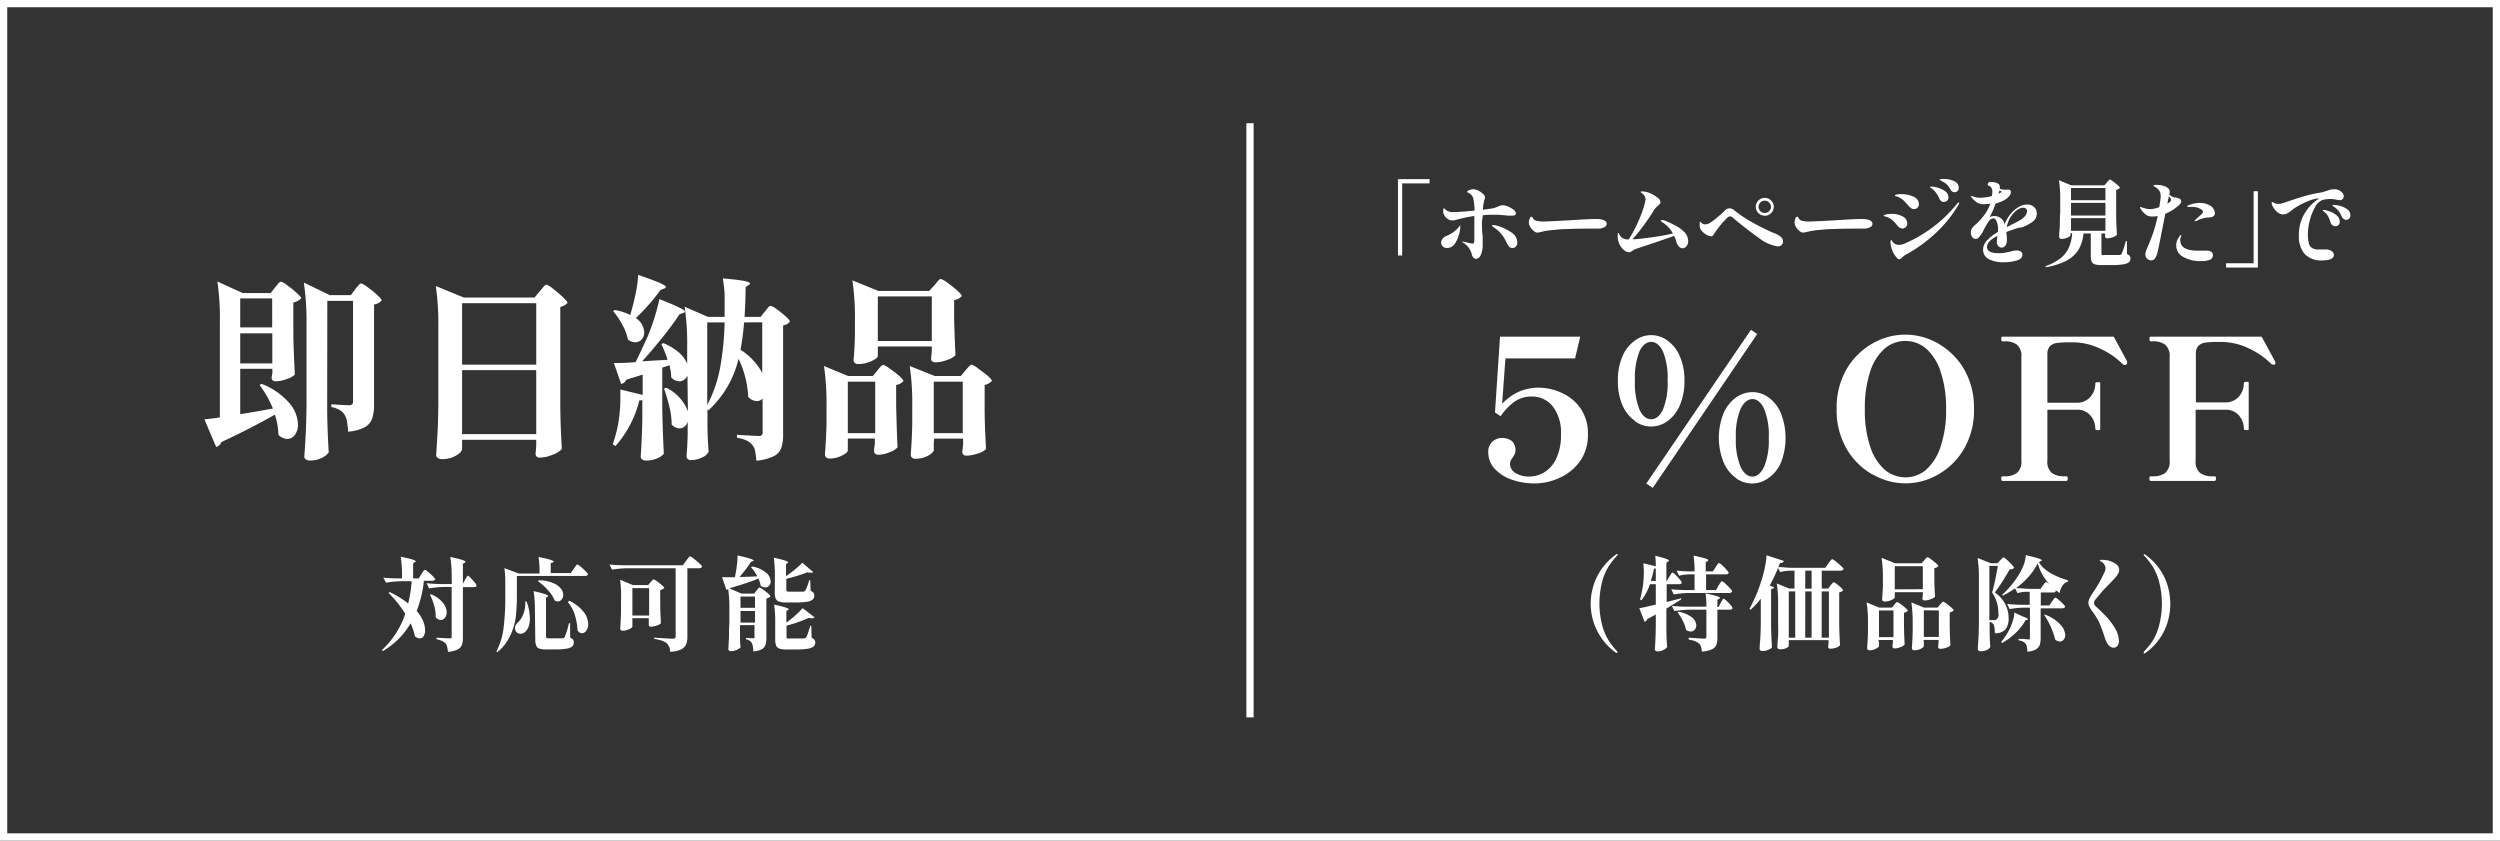 <svg xmlns="http://www.w3.org/2000/svg" width="345" height="116" viewBox="0 0 345 116"><rect x="0" y="0" width="345" height="116" fill="#333333" stroke="none"/><defs><style>.cls-1{fill:#fff;}.cls-2{fill:none;stroke:#fff;stroke-miterlimit:10;}</style></defs><g id="レイヤー_2" data-name="レイヤー 2"><g id="obj"><path class="cls-1" d="M344,1V115H1V1H344m1-1H0V116H345V0Z"/><line class="cls-2" x1="172.5" y1="17" x2="172.5" y2="99"/><path class="cls-1" d="M30.56,61a1.14,1.14,0,0,1-.73.68l-1.62-3.81c.77-.07,1.49-.16,2.13-.27V44.38A34.52,34.52,0,0,0,30,38.85l3.49,1.59h3.86l.62-.78c.07-.09.16-.21.28-.35a2.69,2.69,0,0,1,.3-.33.35.35,0,0,1,.23-.11,2.78,2.78,0,0,1,.86.5,14.06,14.06,0,0,1,1.31,1.06c.41.37.61.61.61.74a2,2,0,0,1-1.08.57v3.61c0,2.24.11,4.35.21,6.35a2.61,2.61,0,0,1-1.08.59,4.36,4.36,0,0,1-1.54.33c-.39,0-.59-.18-.59-.54l.11-.6v-.59H33.15v6.26c1.3-.19,2.8-.46,4.51-.78a15,15,0,0,0-1.84-3.24l.27-.16a9.63,9.63,0,0,1,3.81,2.62,4.76,4.76,0,0,1,1.22,2.94A2.33,2.33,0,0,1,40.7,60a1.26,1.26,0,0,1-1,.57A1.78,1.78,0,0,1,38.42,60a9.48,9.48,0,0,0-.49-2.78C35.91,58.37,33.46,59.65,30.56,61Zm7-15.82v-4H33.15v4ZM33.15,46v4.15h4.43V46Zm12,10.09c0,2.24.1,4.35.21,6.35a2.39,2.39,0,0,1-.92.73,3.46,3.46,0,0,1-1.67.38.94.94,0,0,1-.59-.17A.44.44,0,0,1,42,63c.07-1.07.14-2.1.19-3.1s.09-2.3.11-3.92V44.54A35.82,35.82,0,0,0,41.93,39l3.59,1.73h2.89l.62-.81c0-.07.14-.19.27-.34a4.36,4.36,0,0,1,.31-.35.35.35,0,0,1,.23-.12,2.68,2.68,0,0,1,.87.51,13.16,13.16,0,0,1,1.34,1.08c.41.38.62.63.62.76a1.66,1.66,0,0,1-1.05.56V55.75a6.19,6.19,0,0,1-.26,2,2.27,2.27,0,0,1-1,1.2,6,6,0,0,1-2.32.62,13,13,0,0,0-.16-1.45,2.44,2.44,0,0,0-.32-.87,2,2,0,0,0-.67-.66,3.66,3.66,0,0,0-1.17-.42v-.38c1.35.09,2.17.13,2.46.13a.57.57,0,0,0,.41-.12.5.5,0,0,0,.13-.39V41.52H45.17Z"/><path class="cls-1" d="M63.77,61.18c0,.18,0,.34,0,.5a1.46,1.46,0,0,0,0,.31,1.17,1.17,0,0,1-.45.62,3.41,3.41,0,0,1-1,.54,4,4,0,0,1-1.29.21,1,1,0,0,1-.61-.16.47.47,0,0,1-.23-.38c.07-1.06.13-2.09.19-3.09s.09-2.31.11-3.93V45a35.82,35.82,0,0,0-.35-5.53L64,41.06h9.77l.73-.89c.09-.09.2-.22.34-.39a2.82,2.82,0,0,1,.34-.38.39.39,0,0,1,.24-.12,2.8,2.8,0,0,1,.9.57A16.18,16.18,0,0,1,77.67,41c.44.41.65.67.65.8a2.08,2.08,0,0,1-1,.56V55.61c0,2.24.1,4.35.21,6.35a2.92,2.92,0,0,1-1.2.76,4.65,4.65,0,0,1-1.79.43q-.63,0-.63-.54L74,61.53v-.84H63.77ZM74,50.32V41.84H63.77v8.48Zm-10.23.76v8.83H74V51.08Z"/><path class="cls-1" d="M94.87,51.81a1.3,1.3,0,0,1-.46.59,1.06,1.06,0,0,1-.67.22,1.58,1.58,0,0,1-1.11-.54,7.94,7.94,0,0,0-.24-1.68l-1,.33v5.53q.06,3.35.22,6.35a2.26,2.26,0,0,1-.89.63,3.73,3.73,0,0,1-1.59.31.75.75,0,0,1-.53-.16.49.49,0,0,1-.18-.38c.11-1.67.18-3.35.22-5v-2.8a2.08,2.08,0,0,1-.41.05,14.91,14.91,0,0,1-3.29,6.29l-.38-.24c.22-.65.4-1.26.54-1.84a17.07,17.07,0,0,0,.38-2.19,20.69,20.69,0,0,0,.13-2.29c0-.36,0-.77,0-1.24l3.08.75v-2.8l-2.27.7a1,1,0,0,1-.7.59l-1-2.89c.61,0,1.62,0,3-.13.46-.94,1-2.1,1.64-3.49A31.18,31.18,0,0,0,91,41.28c2.36.92,3.54,1.49,3.54,1.73,0,.05-.08.11-.25.18l-.51.17q-.94,1.43-2.34,3.18t-2.82,3.32l3.51-.21a17.58,17.58,0,0,0-.86-2.16l.27-.14a7.75,7.75,0,0,1,2.21,1.35,4,4,0,0,1,1.08,1.51V47.87a34.65,34.65,0,0,0-.35-5.54l3.22,1.4H100c0-.84,0-1.75,0-2.74s-.14-1.84-.25-2.57c1.41.12,2.38.24,2.93.35s.83.22.83.35-.07.12-.19.21l-.43.3c0,1.84-.09,3.2-.14,4.1h2.21l.6-.75a2.39,2.39,0,0,0,.27-.33,3,3,0,0,1,.27-.32.36.36,0,0,1,.24-.13,2.41,2.41,0,0,1,.84.47,11.41,11.41,0,0,1,1.25,1c.39.35.58.59.58.71a1.41,1.41,0,0,1-.94.52V60a5.49,5.49,0,0,1-.26,1.84,2.1,2.1,0,0,1-1.06,1.13,6.7,6.7,0,0,1-2.38.6,11,11,0,0,0-.16-1.33,1.7,1.7,0,0,0-.38-.81,2,2,0,0,0-.76-.62,5,5,0,0,0-1.37-.4V60c1.67.11,2.67.16,3,.16a.45.45,0,0,0,.54-.54V55a1.05,1.05,0,0,1-.81.35,1.71,1.71,0,0,1-1.18-.59,13.43,13.43,0,0,0-1.33-5.24,14,14,0,0,1-4.15,7.1l-.14-.13v2c0,1.61.09,2.88.16,3.84a1.63,1.63,0,0,1-.86.78,3.45,3.45,0,0,1-1.59.38.61.61,0,0,1-.45-.16.55.55,0,0,1-.15-.38c.07-.81.13-1.81.16-3V58.18a1.45,1.45,0,0,1-.44.69,1.07,1.07,0,0,1-.69.25,1.49,1.49,0,0,1-1.08-.54,10.64,10.64,0,0,0-.31-2.43,25.44,25.44,0,0,0-.74-2.51l.29-.13a5.83,5.83,0,0,1,3,3.27ZM87,43.38c.27-.91.51-1.87.72-2.87a14.79,14.79,0,0,0,.34-2.58c1.42.49,2.41.86,3,1.12s.83.45.83.58-.08.12-.24.19l-.49.19a28.35,28.35,0,0,1-3.42,3.89,2.43,2.43,0,0,1,1.16,1.94,1.44,1.44,0,0,1-.35,1,1.17,1.17,0,0,1-.9.39,1.6,1.6,0,0,1-1-.38,6.57,6.57,0,0,0-.75-2,11.16,11.16,0,0,0-1.28-1.91l.24-.16a7.79,7.79,0,0,1,2.14.7ZM97.6,55.88a18,18,0,0,0,1.77-5.11,40.48,40.48,0,0,0,.63-6.28H97.6Zm5.08-11.39a33.25,33.25,0,0,1-.49,3.78,8.47,8.47,0,0,1,3,3.21v-7Z"/><path class="cls-1" d="M117,61.15c0,.22,0,.41,0,.59a3,3,0,0,0,0,.41c0,.23-.32.48-.86.74a3.77,3.77,0,0,1-1.65.39.64.64,0,0,1-.47-.16.49.49,0,0,1-.18-.38c.11-1.4.18-2.82.22-4.26V56.05a35.87,35.87,0,0,0-.35-5.54l3.34,1.38h3.41l.62-.76.28-.35a3.37,3.37,0,0,1,.3-.32.35.35,0,0,1,.23-.11,2.78,2.78,0,0,1,.86.5,13.92,13.92,0,0,1,1.31,1c.41.36.61.6.61.73a1.56,1.56,0,0,1-1,.54v2.91c.06,2.45.12,4.35.19,5.7a2.37,2.37,0,0,1-1.07.66,4.17,4.17,0,0,1-1.55.37c-.41,0-.62-.18-.62-.54,0,0,0-.35.11-.95v-.75H117Zm0-8.48v7.1h3.78v-7.1ZM129,39.31c.07-.09.17-.22.3-.37a2.79,2.79,0,0,1,.31-.34.34.34,0,0,1,.23-.1,3,3,0,0,1,.89.51,14.66,14.66,0,0,1,1.36,1.08c.42.38.63.63.63.76a1.62,1.62,0,0,1-1.05.56V44c.06,2.16.12,3.83.19,5a2.48,2.48,0,0,1-1.09.65,4.76,4.76,0,0,1-1.66.35c-.42,0-.62-.18-.62-.54l.1-.92v-.73h-7.45v.49c0,.18,0,.34,0,.5a1.46,1.46,0,0,0,0,.31c0,.23-.34.48-.92.74a4.2,4.2,0,0,1-1.75.39.66.66,0,0,1-.51-.16.52.52,0,0,1-.17-.38c.09-.88.16-2,.19-3.48v-2a34.6,34.6,0,0,0-.35-5.53l3.59,1.46h7Zm-.41,7.75V40.9h-7.45v6.16Zm.27,14.09c0,.23,0,.44,0,.62s0,.31,0,.41-.32.48-.85.74a3.71,3.71,0,0,1-1.66.39.72.72,0,0,1-.5-.16.53.53,0,0,1-.17-.38q.17-2.16.21-4.29V56.05a34.65,34.65,0,0,0-.35-5.54L129,51.89h3.59l.65-.78c.09-.09.22-.25.4-.46s.33-.33.43-.33a2.77,2.77,0,0,1,.87.5q.71.51,1.32,1c.42.37.62.62.62.75a2,2,0,0,1-1,.56v3c0,2.52.12,4.47.19,5.83a2.31,2.31,0,0,1-1.07.6,5,5,0,0,1-1.6.32q-.6,0-.6-.54l.11-1v-.81h-4Zm0-8.48v7.1h4v-7.1Z"/><path class="cls-1" d="M58.17,79.2l.17-.25a1.47,1.47,0,0,1,.18-.24.16.16,0,0,1,.12-.08c.06,0,.2.09.44.29s.45.39.66.6.32.36.32.42-.16.21-.38.21H58.5a16.14,16.14,0,0,1-1,4.16,5.35,5.35,0,0,1,.9,1.41A3.35,3.35,0,0,1,58.66,87a1.46,1.46,0,0,1-.2.8.62.62,0,0,1-.53.3,1.14,1.14,0,0,1-.67-.29,7.69,7.69,0,0,0-.6-1.79,10.53,10.53,0,0,1-3.84,3.83l-.11-.14a12.23,12.23,0,0,0,3.22-5,15.76,15.76,0,0,0-2.31-2.89l.15-.12a13.19,13.19,0,0,1,2.56,1.58,18.17,18.17,0,0,0,.48-3.07H55.37a14.56,14.56,0,0,0-2.1.2l-.37-.7c.48.06,1.06.09,1.74.11h.84v-.12a18.41,18.41,0,0,0-.18-2.87c.77.16,1.31.28,1.61.38s.45.18.45.25,0,.08-.12.12l-.23.16v2.08h.78Zm4.16.52a17.18,17.18,0,0,0-.19-2.87c.8.18,1.34.32,1.64.42s.45.19.45.25,0,.08-.11.13l-.24.15v2.77l.29-.56c0-.06.09-.14.15-.25a2.33,2.33,0,0,1,.15-.23s.07-.08.11-.08.18.1.37.3.37.4.55.62a1.13,1.13,0,0,1,.26.43c0,.15-.15.22-.35.22H63.88v7a2.91,2.91,0,0,1-.15,1,1.18,1.18,0,0,1-.58.61,3.53,3.53,0,0,1-1.33.32,4.87,4.87,0,0,0-.12-.72,1.2,1.2,0,0,0-.21-.44,1.65,1.65,0,0,0-.47-.33,2.62,2.62,0,0,0-.77-.23V88q1.47.09,1.77.09c.12,0,.2,0,.24,0a.25.25,0,0,0,.07-.21V81H61.22a13.52,13.52,0,0,0-2,.2l-.35-.72c.52.06,1.14.1,1.87.12h1.61ZM59.48,82a4.16,4.16,0,0,1,1.64,1.18,2.13,2.13,0,0,1,.52,1.3,1.2,1.2,0,0,1-.24.77.71.71,0,0,1-.57.3,1,1,0,0,1-.7-.35,5.17,5.17,0,0,0-.2-1.57,7.45,7.45,0,0,0-.59-1.54Z"/><path class="cls-1" d="M79.18,78.49l.18-.25.19-.26a.23.23,0,0,1,.14-.08,1.4,1.4,0,0,1,.44.3,7,7,0,0,1,.69.63c.22.22.32.36.32.43s-.16.22-.38.22H71.33v2.89a24,24,0,0,1-.16,2.8,8.54,8.54,0,0,1-.76,2.55A6.45,6.45,0,0,1,68.64,90l-.14-.11a9.39,9.39,0,0,0,1-3.29,34.22,34.22,0,0,0,.23-4.2v-2a13.32,13.32,0,0,0-.13-2l2,.75h2.86a15.6,15.6,0,0,0-.14-2.29c.78.16,1.32.29,1.63.39s.45.18.45.24,0,.08-.11.13L76,77.7v1.38h2.76ZM72.66,83a6.3,6.3,0,0,1,.45,2.2A3.31,3.31,0,0,1,73,86.32a2.07,2.07,0,0,1-.42.78,1,1,0,0,1-.34.26.88.88,0,0,1-.41.1.76.76,0,0,1-.39-.1.57.57,0,0,1-.27-.28.82.82,0,0,1-.1-.4.88.88,0,0,1,.12-.44,1.19,1.19,0,0,1,.31-.36,3.21,3.21,0,0,0,.74-1.2A4,4,0,0,0,72.48,83Zm1.16,1.45a18.59,18.59,0,0,0-.18-2.87,15.59,15.59,0,0,1,1.57.41c.29.1.43.19.43.25s0,.07-.08.11l-.21.14v5.3c0,.12,0,.2.08.24a.68.68,0,0,0,.35.06h1.83a.47.47,0,0,0,.19-.06.46.46,0,0,0,.14-.14A13.14,13.14,0,0,0,78.52,86h.16l0,2a.87.87,0,0,1,.4.27.67.67,0,0,1,.1.39.7.7,0,0,1-.23.56,1.63,1.63,0,0,1-.81.3,9.19,9.19,0,0,1-1.57.1H75.4a3.07,3.07,0,0,1-1-.12A.7.7,0,0,1,74,89.1a2.18,2.18,0,0,1-.13-.87Zm.53-4.38a5.33,5.33,0,0,1,1.93.37,2.66,2.66,0,0,1,1.1.76,1.44,1.44,0,0,1,.35.89.87.87,0,0,1-.21.61A.66.66,0,0,1,77,83a1,1,0,0,1-.44-.11,5,5,0,0,0-.94-1.44,6.84,6.84,0,0,0-1.36-1.21Zm4.19,2.83a5.49,5.49,0,0,1,2,1.54,2.83,2.83,0,0,1,.63,1.67,1.56,1.56,0,0,1-.26.92.75.75,0,0,1-.61.36A.79.79,0,0,1,79.7,87,9,9,0,0,0,79.37,85a5,5,0,0,0-1-1.9Z"/><path class="cls-1" d="M86.56,78.42a14.49,14.49,0,0,0-2.1.19l-.35-.71c.51.06,1.13.09,1.86.11h8.26l.45-.61a.59.59,0,0,1,.08-.11l.09-.13.17-.23c.09-.11.16-.16.21-.16a1.63,1.63,0,0,1,.5.32c.28.21.54.44.79.66s.37.38.37.44-.16.23-.39.23H94.86v9.45a2.76,2.76,0,0,1-.18,1.06,1.42,1.42,0,0,1-.7.69,3.85,3.85,0,0,1-1.51.33A1.55,1.55,0,0,0,92,88.76a2.66,2.66,0,0,0-.65-.35,7.35,7.35,0,0,0-1.08-.25V88c1.47.09,2.34.14,2.61.14s.36-.11.36-.32V78.42Zm3.21,1.94.21-.23c.09-.12.16-.17.22-.17a1.51,1.51,0,0,1,.46.26q.36.25.69.54c.21.18.32.31.32.37a1,1,0,0,1-.56.3V83c0,1.31.06,2.32.1,3a1.19,1.19,0,0,1-.55.31,2.5,2.5,0,0,1-.82.17c-.21,0-.31-.1-.31-.28,0,0,0-.19,0-.49v-.4H87.27v.41a3.11,3.11,0,0,1,0,.34l0,.4c0,.12-.18.25-.46.38a2,2,0,0,1-.87.2.36.36,0,0,1-.26-.09.25.25,0,0,1-.09-.19c.06-.82.09-1.66.11-2.5V82.9A18.5,18.5,0,0,0,85.58,80l1.76.74h2.1Zm-2.5.8v3.78h2.31V81.16Z"/><path class="cls-1" d="M100.74,81.16l0,.07,1.59.69h1.75l.32-.42s.07-.1.14-.18a1.64,1.64,0,0,1,.16-.18.17.17,0,0,1,.12-.06,1.64,1.64,0,0,1,.46.26c.25.18.49.37.71.56s.33.33.33.4a.89.89,0,0,1-.56.29V88a3.18,3.18,0,0,1-.13,1,1.06,1.06,0,0,1-.51.6,2.78,2.78,0,0,1-1.16.29,5.28,5.28,0,0,0-.07-.7,1.25,1.25,0,0,0-.14-.45.84.84,0,0,0-.3-.32,1.35,1.35,0,0,0-.51-.21v-.18l1,.06a.23.23,0,0,0,.18-.06.32.32,0,0,0,0-.2V86.27h-2v1c0,.85,0,1.52.08,2,0,.13-.21.25-.48.39a1.92,1.92,0,0,1-.84.2.46.46,0,0,1-.27-.08.25.25,0,0,1-.1-.2l.09-1.61c0-.53,0-1.2.05-2v-2a17.84,17.84,0,0,0-.16-2.69.47.47,0,0,1-.25.11l-.6-1.74c.69,0,1.29,0,1.8,0l0-.14a13.59,13.59,0,0,0,.25-1.51,8.76,8.76,0,0,0,.09-1.35c1.47.33,2.21.56,2.21.69s0,.07-.11.09l-.25.12a20.23,20.23,0,0,1-1.57,2.07l.45,0,2-.08a6.31,6.31,0,0,0-.87-1.27l.14-.09a4,4,0,0,1,1.94.85,1.64,1.64,0,0,1,.63,1.18.89.89,0,0,1-.21.61.69.69,0,0,1-.54.25,1.06,1.06,0,0,1-.62-.23,4,4,0,0,0-.33-1Q103.43,80.37,100.74,81.16Zm3.45,1.16h-2v1.56h2Zm0,2h-2v1.6h2Zm2.74-4.94a15.44,15.44,0,0,0-.15-2.42,14.7,14.7,0,0,1,1.56.4c.28.09.42.18.42.24s0,.07-.08.11l-.21.14v1.65a15,15,0,0,0,1.25-.93,9.86,9.86,0,0,0,1-.91l1.5,1.28a.42.42,0,0,1-.32.1,1.43,1.43,0,0,1-.46-.07,20.91,20.91,0,0,1-2.93.9v1.51a.26.26,0,0,0,.08.21.61.61,0,0,0,.34.06h1c.47,0,.76,0,.87,0a.52.52,0,0,0,.34-.15,8,8,0,0,0,.53-1.42h.14l.06,1.46a1,1,0,0,1,.4.27.67.67,0,0,1,.1.39.68.68,0,0,1-.24.55,1.59,1.59,0,0,1-.8.3,10.35,10.35,0,0,1-1.56.09H108.5a3.07,3.07,0,0,1-1-.12.74.74,0,0,1-.45-.41,2.07,2.07,0,0,1-.13-.85ZM112,88a1.14,1.14,0,0,1,.4.29.65.65,0,0,1,.1.38.7.7,0,0,1-.24.56,1.85,1.85,0,0,1-.82.3,10.76,10.76,0,0,1-1.61.1h-1.26a3.06,3.06,0,0,1-1-.12.75.75,0,0,1-.46-.41,2.31,2.31,0,0,1-.13-.86V85.88a15.72,15.72,0,0,0-.15-2.44,15.1,15.1,0,0,1,1.57.39c.29.1.43.18.43.24s0,.07-.1.12l-.21.14v1.59a12.48,12.48,0,0,0,1.24-1,10,10,0,0,0,1-1l1.66,1.27a.52.52,0,0,1-.38.14,1.78,1.78,0,0,1-.42-.07,18.87,18.87,0,0,1-3.08,1.08V87.9a.23.23,0,0,0,.09.21.87.87,0,0,0,.36,0h1.92a.83.83,0,0,0,.2-.05.4.4,0,0,0,.15-.12,3.14,3.14,0,0,0,.24-.58c.1-.29.21-.61.32-1h.14Z"/><path class="cls-1" d="M193.5,35.25h-.58V24.72h4.36v.59H193.5Z"/><path class="cls-1" d="M201.51,31.17a3.19,3.19,0,0,1,0,.33,5,5,0,0,1-.65,2,1.38,1.38,0,0,1-1.17.73.81.81,0,0,1-.59-.23.7.7,0,0,1-.22-.52.86.86,0,0,1,.21-.55,1.36,1.36,0,0,1,.55-.38,5.14,5.14,0,0,0,.93-.52,3.54,3.54,0,0,0,.74-.69l.11-.17q.06-.09.09-.09S201.51,31.11,201.51,31.17Zm3-.57c0,.66,0,1.34.1,2,0,.11,0,.28,0,.54s0,.49,0,.71a3.48,3.48,0,0,1-.23,1.26q-.23.59-.69.6a.45.45,0,0,1-.38-.18,1,1,0,0,1-.21-.46,2.6,2.6,0,0,0-1.25-1.62q-.09-.06-.09-.09s0,0,.05,0H202c.19,0,.41.11.67.16a2.72,2.72,0,0,0,.49.09c.13,0,.21,0,.24-.11a1.34,1.34,0,0,0,.06-.37c0-.29,0-.88,0-1.77,0-.69,0-1.21,0-1.56a21,21,0,0,0-2.63.57,1.4,1.4,0,0,1-.41.05,1.13,1.13,0,0,1-.76-.3,1.67,1.67,0,0,1-.49-.75,1.74,1.74,0,0,1,0-.34c0-.19,0-.28.09-.28s0,0,.09.06l.12.1a1.19,1.19,0,0,0,.44.27,2,2,0,0,0,.65.09c.57,0,1.54-.07,2.93-.21a8.86,8.86,0,0,0-.2-1.78,1.25,1.25,0,0,0-.53-.61l-.19-.11c-.08,0-.12-.08-.12-.1s.1-.14.31-.22a1.4,1.4,0,0,1,.55-.13,1.64,1.64,0,0,1,.66.18,2.46,2.46,0,0,1,.67.45.7.7,0,0,1,.29.51,1.24,1.24,0,0,1-.12.42s0,.09,0,.15a.52.52,0,0,0-.06.2,3.27,3.27,0,0,0-.09.92c.87-.11,1.38-.19,1.53-.23l.55-.21a1.45,1.45,0,0,1,.62-.18,2.26,2.26,0,0,1,.72.17,3.67,3.67,0,0,1,.78.44.72.72,0,0,1,.33.52c0,.21-.16.31-.49.31a5,5,0,0,1-.53,0c-.9-.09-1.52-.13-1.88-.13-.53,0-1.09,0-1.66.08ZM208.45,32a1.74,1.74,0,0,1,.94,1.47.79.79,0,0,1-.2.55.63.63,0,0,1-.46.21.6.6,0,0,1-.48-.21,3.21,3.21,0,0,1-.41-.68,4.57,4.57,0,0,0-1.68-1.95l-.16-.12c-.08-.06-.12-.11-.12-.13s0-.07.09-.07l.15,0,.16,0A6.36,6.36,0,0,1,208.45,32Z"/><path class="cls-1" d="M212,32.08a1.26,1.26,0,0,1-.32-.19,2,2,0,0,1-.49-.55,1.27,1.27,0,0,1-.21-.65,1.41,1.41,0,0,1,.1-.47q.09-.3.24-.3a.14.14,0,0,1,.09,0,.62.62,0,0,1,.09.12.76.76,0,0,0,.58.44,4.48,4.48,0,0,0,1,.09l1.46-.06,1.87-.1,1.79-.11c.94-.05,1.59-.08,2-.08,1,0,1.52.22,1.52.67a.54.54,0,0,1-.31.46,1.83,1.83,0,0,1-.82.2h-.94c-1,0-2.15,0-3.37.06q-.81,0-1.8.12a9.7,9.7,0,0,0-1.53.21l-.34.08a1.29,1.29,0,0,1-.33.06A.66.66,0,0,1,212,32.08Z"/><path class="cls-1" d="M231.05,31.05a4.66,4.66,0,0,1,1.35.94,1.78,1.78,0,0,1,.57,1.29,1,1,0,0,1-.25.71.71.71,0,0,1-.54.27.66.66,0,0,1-.5-.25,1.69,1.69,0,0,1-.36-.71,3.66,3.66,0,0,0-.3-.75c-.58.22-1.43.51-2.54.89l-2.58.86a1.76,1.76,0,0,0-.4.17,3.19,3.19,0,0,0-.32.2,2.06,2.06,0,0,1-.21.13.67.67,0,0,1-.22,0,1,1,0,0,1-.53-.2,2.2,2.2,0,0,1-.55-.58,2.63,2.63,0,0,1-.37-.87,1.43,1.43,0,0,1-.05-.45,2.22,2.22,0,0,1,0-.37c0-.11,0-.17.07-.17s.07,0,.12.15l.15.25a1.1,1.1,0,0,0,.5.38,1.82,1.82,0,0,0,.66.11,17,17,0,0,0,1.43-2.71,14.22,14.22,0,0,0,.81-2.32,2.51,2.51,0,0,0,.09-.5.93.93,0,0,0-.21-.59,1.71,1.71,0,0,0-.31-.3c-.1-.07-.15-.11-.15-.13s0-.06.09-.08a.56.56,0,0,1,.2,0,2.8,2.8,0,0,1,1,.24,4.2,4.2,0,0,1,1,.59.93.93,0,0,1,.45.67.26.26,0,0,1-.07.19l-.25.26a2.42,2.42,0,0,0-.6.65c-.33.57-.78,1.24-1.34,2s-1.1,1.45-1.61,2c.72,0,1.58-.13,2.58-.26a29.81,29.81,0,0,0,3-.54,4.13,4.13,0,0,0-1.46-1.55,1,1,0,0,1-.15-.11c-.05,0-.07-.06-.07-.09s.05-.09.14-.09a1.2,1.2,0,0,1,.24,0A9.18,9.18,0,0,1,231.05,31.05Z"/><path class="cls-1" d="M242.66,32.79c-1.2-.85-2.38-1.78-3.55-2.76a.56.56,0,0,0-.37-.17.53.53,0,0,0-.32.14,12.22,12.22,0,0,0-1.69,2l-.28.41c-.08.11-.13.17-.18.19a.4.4,0,0,1-.18,0,1.35,1.35,0,0,1-.57-.19,2.18,2.18,0,0,1-.63-.5,1.13,1.13,0,0,1-.33-.64,2.57,2.57,0,0,1,0-.27,1,1,0,0,1,0-.28c0-.07,0-.1.06-.1s.07,0,.12.08l.17.14a.65.65,0,0,0,.4.12,1.44,1.44,0,0,0,.74-.25,8.51,8.51,0,0,0,1-.77c.48-.4.83-.7,1-.92a.93.93,0,0,1,.62-.27,1,1,0,0,1,.66.27,17.92,17.92,0,0,0,2.69,1.78,30.12,30.12,0,0,0,2.82,1.38,2.64,2.64,0,0,1,1,.59.81.81,0,0,1,.22.5.67.67,0,0,1-.2.54.75.75,0,0,1-.55.19A5.66,5.66,0,0,1,242.66,32.79Zm0-3.38a1.23,1.23,0,0,1,.88-2.1,1.19,1.19,0,0,1,.87.36,1.21,1.21,0,0,1,0,1.74,1.19,1.19,0,0,1-.87.36A1.21,1.21,0,0,1,242.67,29.41Zm1.47-.27a.79.79,0,0,0,.26-.6.83.83,0,0,0-.26-.6.79.79,0,0,0-.59-.25.82.82,0,0,0-.6.25.83.83,0,0,0-.26.6.79.79,0,0,0,.26.6.82.82,0,0,0,.6.25A.79.79,0,0,0,244.14,29.14Z"/><path class="cls-1" d="M248.67,32.08a1.26,1.26,0,0,1-.32-.19,1.89,1.89,0,0,1-.49-.55,1.27,1.27,0,0,1-.21-.65,1.65,1.65,0,0,1,.09-.47c.07-.2.15-.3.25-.3a.14.14,0,0,1,.09,0,.62.62,0,0,1,.09.12.74.74,0,0,0,.58.44,4.48,4.48,0,0,0,1,.09l1.46-.06,1.87-.1,1.79-.11c.94-.05,1.59-.08,2-.08,1,0,1.53.22,1.53.67a.54.54,0,0,1-.31.46,1.84,1.84,0,0,1-.83.2h-.93c-1,0-2.16,0-3.37.06q-.81,0-1.8.12a9.7,9.7,0,0,0-1.53.21l-.34.08a1.29,1.29,0,0,1-.33.06A.66.66,0,0,1,248.67,32.08Z"/><path class="cls-1" d="M262.16,31.42a.88.88,0,0,1-.29-.25c-.21-.26-.38-.46-.52-.6a2.94,2.94,0,0,0-.55-.44,1.84,1.84,0,0,0-.46-.2l-.29-.09c-.07,0-.1,0-.1-.07s.13-.13.38-.19a3.88,3.88,0,0,1,.72-.07,3.13,3.13,0,0,1,1.5.35,1.1,1.1,0,0,1,.65,1,.6.6,0,0,1-.21.48.64.64,0,0,1-.47.19A.7.7,0,0,1,262.16,31.42Zm-.38,4.17a3.17,3.17,0,0,1-.63-1,3.64,3.64,0,0,1-.26-1.1c0-.22,0-.33.11-.33s.08,0,.13.12a1.24,1.24,0,0,0,.18.22,1,1,0,0,0,.77.29,1.67,1.67,0,0,0,.62-.12,18.81,18.81,0,0,0,7.38-5.56c.12-.12.19-.17.23-.17a.05.05,0,0,1,.06.06.63.63,0,0,1-.09.25A17.54,17.54,0,0,1,267,32.28a20,20,0,0,1-4.08,2.91,1.76,1.76,0,0,0-.4.32c-.16.18-.29.26-.39.26A.38.38,0,0,1,261.78,35.59Zm2-6.84a1.08,1.08,0,0,1-.29-.22l-.17-.21-.57-.61a2.7,2.7,0,0,0-.53-.39,1.53,1.53,0,0,0-.39-.19l-.22-.05c-.07,0-.11-.06-.11-.1s.09-.11.27-.14a2.63,2.63,0,0,1,.57-.05,3.9,3.9,0,0,1,1.73.36,1.12,1.12,0,0,1,.74,1,.72.72,0,0,1-.18.49.57.57,0,0,1-.46.21A.74.74,0,0,1,263.75,28.75Zm4.11-1a.78.78,0,0,1-.26-.33,4.26,4.26,0,0,0-.43-.78,3,3,0,0,0-.56-.58l-.19-.14c-.07,0-.11-.08-.11-.1s.07-.07.21-.07a3.29,3.29,0,0,1,.89.16,2.88,2.88,0,0,1,1,.49,1,1,0,0,1,.44.83.57.57,0,0,1-.19.48.66.66,0,0,1-.43.15A.7.7,0,0,1,267.86,27.76Zm1.52-1.33a.67.67,0,0,1-.24-.28,4.15,4.15,0,0,0-.5-.67,2.28,2.28,0,0,0-.6-.42l-.26-.14c-.11-.05-.16-.09-.16-.12s.19-.1.57-.1a3.36,3.36,0,0,1,1.43.3,1,1,0,0,1,.66.92.61.61,0,0,1-.17.45.53.53,0,0,1-.39.16A.61.61,0,0,1,269.38,26.43Z"/><path class="cls-1" d="M278.56,31.43c-.81.27-1.37.46-1.68.59a4.35,4.35,0,0,0,.06.62,6.43,6.43,0,0,1,0,.69.91.91,0,0,1-.21.57.6.6,0,0,1-.48.27.64.64,0,0,1-.48-.21.73.73,0,0,1-.2-.51c0-.12,0-.42.08-.9-1,.5-1.44,1-1.44,1.55s.53.84,1.61.84a5.26,5.26,0,0,0,.86-.06l.79-.17a3.17,3.17,0,0,1,.84-.15,1,1,0,0,1,.57.16.51.51,0,0,1,.21.44c0,.37-.26.63-.78.79a6.06,6.06,0,0,1-1.77.24,4.31,4.31,0,0,1-2.09-.43,1.42,1.42,0,0,1-.78-1.33,1.83,1.83,0,0,1,.54-1.26A6.73,6.73,0,0,1,275.73,32c0-.09,0-.23,0-.41a2.72,2.72,0,0,0-.18-1c-.12-.31-.27-.46-.43-.46a.82.82,0,0,0-.66.41,9.15,9.15,0,0,0-.67,1.11,5,5,0,0,1-.24.47,5.77,5.77,0,0,1-.48.65.56.56,0,0,1-.43.2.59.59,0,0,1-.48-.26,1.11,1.11,0,0,1-.19-.62,1,1,0,0,1,.16-.56,2.88,2.88,0,0,1,.53-.57,7.71,7.71,0,0,0,1-1.07,5.78,5.78,0,0,0,1-1.78,7,7,0,0,1-1,.07,1.46,1.46,0,0,1-.86-.26,4,4,0,0,1-.79-.74.18.18,0,0,1-.05-.11,0,0,0,0,1,.05,0l.18,0a2.73,2.73,0,0,0,1.07.22,5.59,5.59,0,0,0,.74-.06,5.5,5.5,0,0,0,.88-.18,3,3,0,0,0,.06-.62.85.85,0,0,0-.46-.81l-.08,0-.09-.06a.13.13,0,0,1,0-.09.39.39,0,0,1,.1-.25.3.3,0,0,1,.26-.11,3,3,0,0,1,.65.07,1.28,1.28,0,0,1,.51.23.5.5,0,0,1,.14.39,1.84,1.84,0,0,1,0,.24,1.27,1.27,0,0,0,.56.13,1.19,1.19,0,0,0,.33,0l.31,0a.32.32,0,0,1,.24.08.25.25,0,0,1,.1.22.92.92,0,0,1-.24.59,2.13,2.13,0,0,1-.69.56,4.61,4.61,0,0,1-1.18.46,11.92,11.92,0,0,1-.83,1.88,1.33,1.33,0,0,1,.57-.14,1.43,1.43,0,0,1,1.5,1.14,4.76,4.76,0,0,1,.95-1.58,4.62,4.62,0,0,1,.94-.79,2.12,2.12,0,0,1,1.18-.36,1.34,1.34,0,0,1,1,.35,1.16,1.16,0,0,1,.37.9,1.42,1.42,0,0,1-.62,1.15,5.55,5.55,0,0,1-1.5.76Zm-2.77-4.68.31-.17c.06,0,.1-.07.1-.1s0-.07-.11-.12l-.15-.1Zm1.15,4.6.16-.09.52-.27c.49-.24.84-.43,1.05-.55a2.61,2.61,0,0,0,.79-.63,1.13,1.13,0,0,0,.27-.65.45.45,0,0,0-.14-.36.54.54,0,0,0-.38-.13,1.37,1.37,0,0,0-.69.21,2.76,2.76,0,0,0-.73.63A3.63,3.63,0,0,0,276.94,31.35Z"/><path class="cls-1" d="M290.76,25.18c0-.05.08-.1.14-.18l.16-.17a.17.17,0,0,1,.11-.06,1.42,1.42,0,0,1,.42.26c.23.17.45.34.65.52s.31.31.31.37a.92.92,0,0,1-.52.28v3.15c0,1.08.05,2.09.1,3.06a1.24,1.24,0,0,1-.53.31,2.3,2.3,0,0,1-.79.17c-.2,0-.3-.09-.3-.26s0-.06,0-.09a.44.44,0,0,1,0-.1v-.22H290V35a.21.21,0,0,0,.08.19.9.9,0,0,0,.36,0h2.06a.39.39,0,0,0,.18-.05.52.52,0,0,0,.13-.15,13,13,0,0,0,.44-1.31l.12-.41h.15l0,1.8a.86.86,0,0,1,.38.25.57.57,0,0,1,.1.36.65.65,0,0,1-.22.52,1.73,1.73,0,0,1-.79.28,9.5,9.5,0,0,1-1.6.1h-1.3a3.33,3.33,0,0,1-1-.1.72.72,0,0,1-.44-.37,2,2,0,0,1-.12-.79V32.22h-1a5.47,5.47,0,0,1-.72,2.28,4.4,4.4,0,0,1-1.68,1.5,9.55,9.55,0,0,1-2.83.88l0-.16a7.24,7.24,0,0,0,2.05-1.08,3.83,3.83,0,0,0,1.14-1.45,5.94,5.94,0,0,0,.47-2h-.24v.26c0,.06-.06.14-.18.22a2.08,2.08,0,0,1-1,.3.45.45,0,0,1-.27-.07.26.26,0,0,1-.11-.19c0-.51.07-1,.09-1.48s0-1.12.06-1.9V27.53a17.23,17.23,0,0,0-.17-2.66l1.71.71h4.54Zm-.21,2.45V25.94H285.8v1.69Zm-4.75,2.11h4.75V28H285.8Zm4.75.36H285.8v1.75h4.75Z"/><path class="cls-1" d="M298.82,29.49a3.47,3.47,0,0,0-.07.35c-.1.48-.28,1.4-.55,2.77s-.44,2.15-.5,2.36a2.49,2.49,0,0,1-.33.71.58.58,0,0,1-.49.25.81.81,0,0,1-.57-.23.76.76,0,0,1-.25-.6,1.17,1.17,0,0,1,.06-.35,5,5,0,0,1,.2-.55c.33-.75.61-1.46.83-2.11a18.53,18.53,0,0,0,.61-2.28,4,4,0,0,1-.75.07,1.54,1.54,0,0,1-.83-.22,3,3,0,0,1-.78-.87.31.31,0,0,1-.07-.15c0-.05,0-.07.05-.07l.09,0,.11.05a6,6,0,0,0,.62.18,2,2,0,0,0,.5.06,3.36,3.36,0,0,0,.54-.06,7.17,7.17,0,0,0,.74-.21c.08-.49.14-.92.19-1.29a2.54,2.54,0,0,0,0-.31,1.17,1.17,0,0,0-.24-.74,2.07,2.07,0,0,0-.69-.55c-.06,0-.08-.06-.08-.09s.06-.06.19-.09a2.5,2.5,0,0,1,.42,0,2.43,2.43,0,0,1,.51.06,3.55,3.55,0,0,1,.52.15,1.52,1.52,0,0,1,.43.28.66.66,0,0,1,.19.51,1.13,1.13,0,0,1-.07.34l.38.25a1.47,1.47,0,0,0,.33.14l.19,0a2.14,2.14,0,0,1,.57.2.39.39,0,0,1,.19.33c0,.19-.16.42-.47.67A6.1,6.1,0,0,1,298.82,29.49Zm.27-1.36c.34-.22.52-.39.52-.52a.48.48,0,0,0-.07-.23,2.28,2.28,0,0,0-.24-.28Zm6.2,6.77a.49.49,0,0,1,.09.3.65.65,0,0,1-.42.65,3.23,3.23,0,0,1-1.22.18,4.71,4.71,0,0,1-2.42-.56,1.75,1.75,0,0,1-1-1.6,1.82,1.82,0,0,1,.28-1c.17-.28.29-.43.37-.43s.05,0,.05.06a1,1,0,0,1-.06.2,1.36,1.36,0,0,0-.08.28,1,1,0,0,0,0,.19,1.38,1.38,0,0,0,.12.56,1.18,1.18,0,0,0,.41.46,2.57,2.57,0,0,0,.7.28,4.32,4.32,0,0,0,1.07.12l.55,0,.48,0Q305.1,34.54,305.29,34.9Zm.18-6.06a1.12,1.12,0,0,1,.18.58c0,.38-.28.58-.84.59a3.2,3.2,0,0,0-.83.13,4.42,4.42,0,0,0-.9.37l-.16,0s-.06,0-.06,0a.21.21,0,0,1,.05-.12l.3-.3.32-.27a4.1,4.1,0,0,0,.36-.35.53.53,0,0,0,.13-.28q0-.11-.21-.27a2.26,2.26,0,0,0-1.37-.36H302c-.1,0-.15,0-.15-.08s.05-.12.17-.15a4.11,4.11,0,0,1,1.54-.33,2.82,2.82,0,0,1,1.38.34A1.23,1.23,0,0,1,305.47,28.84Z"/><path class="cls-1" d="M311,26.39h.59V36.92H307.2v-.59H311Z"/><path class="cls-1" d="M322.66,26.2a1.78,1.78,0,0,1,.56.38.75.75,0,0,1,.22.5.53.53,0,0,1-.55.54,2.65,2.65,0,0,1-.53-.08l-.44-.07a2.67,2.67,0,0,0-.5,0,3.81,3.81,0,0,0-.95.14,2,2,0,0,0-1,1,6.92,6.92,0,0,0-.72,1.82,7.31,7.31,0,0,0-.26,1.84,4.87,4.87,0,0,0,.13,1.29,1,1,0,0,0,.44.66,1.57,1.57,0,0,0,.88.21l.33,0,.65,0a1.37,1.37,0,0,1,.85.22.66.66,0,0,1,.3.55c0,.49-.56.74-1.67.74A3.1,3.1,0,0,1,318,35a3.75,3.75,0,0,1-.75-2.56,5.55,5.55,0,0,1,.8-3,6,6,0,0,1,2-2.05h-.18a4.5,4.5,0,0,0-1.31.35,11.49,11.49,0,0,0-1.72.86,4.25,4.25,0,0,0-.59.43,4.86,4.86,0,0,1-.62.42,1.28,1.28,0,0,1-.61.13,1.12,1.12,0,0,1-.66-.24,2.38,2.38,0,0,1-.56-.58,2.31,2.31,0,0,1-.3-.62c0-.1,0-.16,0-.18a.19.19,0,0,1,0-.08.08.08,0,0,1,.07,0,.32.32,0,0,1,.17.07,1.1,1.1,0,0,0,.62.18l.27,0a10.51,10.51,0,0,0,1.1-.33c.84-.29,1.63-.54,2.35-.75a16.69,16.69,0,0,1,2-.45,3.46,3.46,0,0,0,.62-.14l.38-.12.53-.17a2,2,0,0,1,.42-.05A1.57,1.57,0,0,1,322.66,26.2Zm-.77,4.89a.68.68,0,0,1-.26-.37,7.12,7.12,0,0,0-.33-.83,2.11,2.11,0,0,0-.48-.6l-.15-.12c-.07-.05-.11-.1-.11-.13s0-.07.1-.07a2.93,2.93,0,0,1,.76.18,3.13,3.13,0,0,1,1,.54,1.1,1.1,0,0,1,.46.91.57.57,0,0,1-.19.47.65.65,0,0,1-.41.15A.63.63,0,0,1,321.89,31.09Zm1.53-.88a.82.82,0,0,1-.27-.34,5.6,5.6,0,0,0-.41-.75,2.68,2.68,0,0,0-.59-.54l-.17-.11c-.08-.06-.12-.09-.12-.12s.07-.08.2-.08a4.6,4.6,0,0,1,.83.13,3,3,0,0,1,1,.46,1,1,0,0,1,.46.88.54.54,0,0,1-.18.44.56.56,0,0,1-.39.16A.64.64,0,0,1,323.42,30.21Z"/><path class="cls-1" d="M215.55,54.23a6.31,6.31,0,0,1,2.58,2.15,6,6,0,0,1,1,3.52,6.27,6.27,0,0,1-1,3.62,7,7,0,0,1-2.77,2.36,8.32,8.32,0,0,1-3.66.83,9.05,9.05,0,0,1-3.1-.53,5.64,5.64,0,0,1-2.34-1.5,3.3,3.3,0,0,1-.88-2.27,1.85,1.85,0,0,1,.58-1.47,1.92,1.92,0,0,1,1.26-.5,2.3,2.3,0,0,1,1.38.39,1.67,1.67,0,0,1,.44,1.8,4.3,4.3,0,0,1-.31.54,1.4,1.4,0,0,0-.35.81,1.49,1.49,0,0,0,.73,1.28,3.55,3.55,0,0,0,2,.5,4,4,0,0,0,1.93-.54,4.31,4.31,0,0,0,1.68-1.85,7.3,7.3,0,0,0,.69-3.41,5.86,5.86,0,0,0-1.14-3.89,3.64,3.64,0,0,0-2.94-1.35,4,4,0,0,0-2.32.71,8,8,0,0,0-1.92,2l-.78-.51L207,46.46h11.07l-.71,3h-9.61l-.46,6.27A7.36,7.36,0,0,1,209.73,54a7,7,0,0,1,2.63-.5A7.72,7.72,0,0,1,215.55,54.23Z"/><path class="cls-1" d="M225.66,58.11A5.11,5.11,0,0,1,223.93,56a8.22,8.22,0,0,1-.66-3.46,8.12,8.12,0,0,1,.66-3.44,5.09,5.09,0,0,1,1.72-2.13,3.75,3.75,0,0,1,4.42,0,5.09,5.09,0,0,1,1.72,2.13,8.12,8.12,0,0,1,.66,3.44,8.22,8.22,0,0,1-.66,3.46,5.11,5.11,0,0,1-1.73,2.15,3.76,3.76,0,0,1-4.4,0Zm3.83-1.6a9.59,9.59,0,0,0,.64-4,9.65,9.65,0,0,0-.64-4c-.42-.89-1-1.33-1.63-1.33s-1.21.44-1.62,1.33a10,10,0,0,0-.62,4,10,10,0,0,0,.62,4c.41.89.95,1.34,1.62,1.34S229.07,57.4,229.49,56.51Zm13-10.41L228.08,67.33l-.89-.6,14.44-21.22ZM239.61,66a5.12,5.12,0,0,1-1.73-2.15,9.07,9.07,0,0,1,0-6.89,5.17,5.17,0,0,1,1.74-2.14,4,4,0,0,1,2.23-.71,3.87,3.87,0,0,1,2.18.71A5.06,5.06,0,0,1,245.75,57a9.32,9.32,0,0,1,0,6.89A5,5,0,0,1,244,66a3.75,3.75,0,0,1-4.42,0Zm3.84-1.58a9.71,9.71,0,0,0,.64-4,9.63,9.63,0,0,0-.64-4c-.42-.9-1-1.35-1.6-1.35s-1.22.45-1.65,1.35a9.61,9.61,0,0,0-.65,4,9.68,9.68,0,0,0,.65,4q.65,1.35,1.65,1.35C242.49,65.76,243,65.31,243.45,64.41Z"/><path class="cls-1" d="M258.48,65.52A9.55,9.55,0,0,1,254.87,62a10.51,10.51,0,0,1-1.41-5.56,10.55,10.55,0,0,1,1.41-5.57,9.7,9.7,0,0,1,3.61-3.51,9,9,0,0,1,8.9,0A9.8,9.8,0,0,1,271,50.88a10.55,10.55,0,0,1,1.41,5.57A10.51,10.51,0,0,1,271,62a9.64,9.64,0,0,1-3.59,3.51,8.92,8.92,0,0,1-8.9,0Zm7.32-.7a7.16,7.16,0,0,0,2-3.18,15.54,15.54,0,0,0,.76-5.17,15.68,15.68,0,0,0-.76-5.18,7.14,7.14,0,0,0-2-3.19,4.41,4.41,0,0,0-5.71,0,7,7,0,0,0-2,3.17,15.76,15.76,0,0,0-.74,5.2,15.58,15.58,0,0,0,.74,5.17,7.15,7.15,0,0,0,2,3.18,4.43,4.43,0,0,0,5.73,0Z"/><path class="cls-1" d="M293.52,50.05a.28.28,0,0,1,0,.15.34.34,0,0,1-.12.12.39.39,0,0,1-.46-.06,10.33,10.33,0,0,0-3-2.09,8.85,8.85,0,0,0-3.89-.93h-.51a12,12,0,0,0-1.7.09,1.7,1.7,0,0,0-.95.45,1.56,1.56,0,0,0-.35,1.13v6.67h2.13c1,0,1.69,0,2,0a2.4,2.4,0,0,0,1.82-.83,2.73,2.73,0,0,0,.66-1.81c0-.13.11-.19.33-.19a.64.64,0,0,1,.27,0,.16.16,0,0,1,.08.15V59.2a.16.16,0,0,1-.08.15.64.64,0,0,1-.27,0c-.22,0-.33-.06-.33-.19a2.73,2.73,0,0,0-.66-1.81,2.35,2.35,0,0,0-1.82-.81c-.34,0-1,0-2,0h-2.13v7a2,2,0,0,0,.62,1.73,2.76,2.76,0,0,0,1.65.46h.35c.13,0,.19.1.19.29s-.06.35-.19.35h-8.8c-.13,0-.19-.11-.19-.35s.06-.29.19-.29h.35a2.72,2.72,0,0,0,1.62-.46,2,2,0,0,0,.62-1.73V49.26a2,2,0,0,0-.63-1.71,2.73,2.73,0,0,0-1.61-.45h-.35c-.13,0-.19-.11-.19-.35s.06-.29.19-.29h15.33l.3.54c1,1.85,1.53,2.82,1.57,2.91A.52.52,0,0,1,293.52,50.05Z"/><path class="cls-1" d="M314,50.05a.28.28,0,0,1,0,.15.68.68,0,0,1-.12.12.41.41,0,0,1-.19,0,.37.37,0,0,1-.27-.11,10.53,10.53,0,0,0-3-2.09,8.78,8.78,0,0,0-3.88-.93h-.52a12.24,12.24,0,0,0-1.7.09,1.67,1.67,0,0,0-.94.45,1.52,1.52,0,0,0-.35,1.13v6.67h2.13c1,0,1.68,0,2,0a2.4,2.4,0,0,0,1.83-.83,2.73,2.73,0,0,0,.66-1.81c0-.13.11-.19.32-.19a.58.58,0,0,1,.27,0,.15.15,0,0,1,.08.15V59.2a.15.15,0,0,1-.08.15.58.58,0,0,1-.27,0c-.21,0-.32-.06-.32-.19a2.73,2.73,0,0,0-.66-1.81,2.35,2.35,0,0,0-1.83-.81c-.34,0-1,0-2,0H303v7a2,2,0,0,0,.62,1.73,2.74,2.74,0,0,0,1.65.46h.35c.12,0,.19.1.19.29s-.07.35-.19.35h-8.81c-.12,0-.19-.11-.19-.35s.07-.29.19-.29h.35a2.74,2.74,0,0,0,1.63-.46,2,2,0,0,0,.62-1.73V49.26a2,2,0,0,0-.64-1.71,2.71,2.71,0,0,0-1.61-.45h-.35c-.12,0-.19-.11-.19-.35s.07-.29.19-.29H312.1l.3.54q1.52,2.78,1.56,2.91A.29.29,0,0,1,314,50.05Z"/><path class="cls-1" d="M223,90.08a8.33,8.33,0,0,1,0-13.55.37.37,0,0,1,.16-.07.09.09,0,0,1,.07,0,.1.1,0,0,1,0,.08s0,.08-.1.17a9.67,9.67,0,0,0-1.06,1.33,7.88,7.88,0,0,0-.93,2.08,12.06,12.06,0,0,0,0,6.31,7.88,7.88,0,0,0,.93,2.08,9.67,9.67,0,0,0,1.06,1.33.33.33,0,0,0,.06.08.16.16,0,0,1,0,.1.08.08,0,0,1,0,.07.09.09,0,0,1-.07,0A.37.37,0,0,1,223,90.08Z"/><path class="cls-1" d="M230.36,79.61l.16-.26a2.11,2.11,0,0,1,.16-.26.17.17,0,0,1,.13-.08c.06,0,.19.1.4.3a7.21,7.21,0,0,1,.59.65,1.09,1.09,0,0,1,.28.43c0,.15-.15.23-.36.23H230v2.46l.74-.2c.28-.06.7-.17,1.26-.32l0,.16-.25.16c-.63.4-1.22.76-1.79,1.1v2c0,1.16,0,2.26.11,3.29a1.09,1.09,0,0,1-.5.41,1.67,1.67,0,0,1-.79.21.51.51,0,0,1-.3-.08.26.26,0,0,1-.11-.2c.07-.92.11-2,.13-3.09V84.8l-1.19.65a.61.61,0,0,1-.35.37l-.74-1.89c.45-.07,1.21-.24,2.28-.5V80.62h-.81a7.56,7.56,0,0,1-1.16,2.21l-.2-.1a17.49,17.49,0,0,0,.41-2,14.17,14.17,0,0,0,.11-1.78,11.32,11.32,0,0,0-.07-1.22l1.72.42a12.08,12.08,0,0,0-.08-1.46c.71.18,1.21.32,1.48.42s.41.18.41.26,0,.07-.12.12l-.23.16v2.6h0Zm-1.86-1.16a.86.86,0,0,1-.24,0,15.24,15.24,0,0,1-.45,1.72h.69Zm8.65,2.36a2.36,2.36,0,0,0,.17-.26l.18-.26c.05-.06.09-.09.13-.09a1.25,1.25,0,0,1,.43.31,8.36,8.36,0,0,1,.67.66c.21.23.31.38.31.44s-.16.22-.38.22h-5.58a14.56,14.56,0,0,0-2.1.2l-.35-.71c.51.05,1.13.09,1.86.11h1.36V79.26h-.76a6,6,0,0,0-1.37.19l-.36-.71c.46.06,1,.09,1.68.11h.81a14.18,14.18,0,0,0-.14-2.18c.78.17,1.32.3,1.6.39s.43.18.43.25,0,.08-.11.13l-.24.15v1.26h1l.36-.57.18-.27a2.75,2.75,0,0,1,.17-.24.17.17,0,0,1,.12-.08,1.29,1.29,0,0,1,.41.29,7.36,7.36,0,0,1,.62.63q.3.33.3.42c0,.15-.15.23-.37.23h-2.74v2.17h1.38Zm.31,2.37.15-.25c.06-.11.11-.18.14-.23a.14.14,0,0,1,.12-.08s.18.09.38.28a7.94,7.94,0,0,1,.57.59.94.94,0,0,1,.26.42c0,.15-.15.22-.36.22H237V88a2.62,2.62,0,0,1-.15,1,1.23,1.23,0,0,1-.62.61,4.15,4.15,0,0,1-1.37.31,4.31,4.31,0,0,0-.12-.67,1.09,1.09,0,0,0-.27-.44,2,2,0,0,0-.55-.32,3.39,3.39,0,0,0-.88-.22V88c1.21.09,1.91.13,2.12.13a.4.4,0,0,0,.25-.06.31.31,0,0,0,.07-.21V84.13h-2.3a14.56,14.56,0,0,0-2.1.2l-.36-.72a18.27,18.27,0,0,0,1.86.11h2.9a12.34,12.34,0,0,0-.11-1.84c.75.16,1.27.3,1.56.39s.42.17.42.24,0,.08-.11.12l-.24.14v1h.17Zm-5.84,1.24a4,4,0,0,1,1.86.78,1.47,1.47,0,0,1,.61,1.1.87.87,0,0,1-.23.61.71.71,0,0,1-.54.24,1.08,1.08,0,0,1-.65-.23,4.64,4.64,0,0,0-.44-1.24,7.75,7.75,0,0,0-.72-1.17Z"/><path class="cls-1" d="M253.46,80.59a7.49,7.49,0,0,1,.61.51c.19.18.29.31.29.37a1,1,0,0,1-.55.28v4c0,1.16.06,2.26.11,3.29a1.09,1.09,0,0,1-.48.32,2.27,2.27,0,0,1-.86.16c-.2,0-.29-.09-.29-.28l.05-.51v-.39h-5.49v.3l0,.3a.81.81,0,0,0,0,.2c0,.1-.15.21-.37.31a1.89,1.89,0,0,1-.81.15.49.49,0,0,1-.28-.08.26.26,0,0,1-.11-.2c0-.55.07-1.08.1-1.6s0-1.2,0-2V83.39a18.5,18.5,0,0,0-.18-2.87l1.72.7h.72V78.75H247a6.13,6.13,0,0,0-1.34.2l-.29-.57a20.38,20.38,0,0,1-1.15,2.42l.61.24c0,.14-.17.23-.42.26v4.76c0,1.16.06,2.26.12,3.29a1.24,1.24,0,0,1-.51.32,1.83,1.83,0,0,1-.78.17.56.56,0,0,1-.3-.08.26.26,0,0,1-.11-.2c0-.55.07-1.08.1-1.6s.05-1.2.06-2V82.63a13.39,13.39,0,0,1-1.4,1.51l-.16-.11a22.4,22.4,0,0,0,1.79-4.38,15.58,15.58,0,0,0,.38-1.59,9.68,9.68,0,0,0,.18-1.43l2.4.78c-.08.2-.26.29-.55.29l-.21.56c.52,0,1.1.08,1.75.1h4.72l.42-.6.2-.27.2-.25c.05,0,.09-.08.13-.08a1.4,1.4,0,0,1,.48.31,9.09,9.09,0,0,1,.74.63c.23.22.35.37.35.43s-.16.22-.38.22h-2.63v2.47h.88l.34-.44.15-.18.15-.17c.05-.05.09-.08.13-.08A1.17,1.17,0,0,1,253.46,80.59ZM246.85,88h.89V81.61h-.89Zm2.27-6.76H250V78.75h-.87Zm0,6.76H250V81.61h-.87Zm2.27,0h1V81.61h-1Z"/><path class="cls-1" d="M259.3,88.64c0,.11,0,.21,0,.31s0,.16,0,.21-.17.25-.45.38a1.86,1.86,0,0,1-.85.2.32.32,0,0,1-.24-.08.25.25,0,0,1-.1-.2c.06-.72.1-1.46.12-2.21V86a17.26,17.26,0,0,0-.19-2.87l1.74.72h1.76l.33-.4.14-.18.16-.17a.21.21,0,0,1,.12,0,1.3,1.3,0,0,1,.44.26,6.21,6.21,0,0,1,.68.54c.21.18.32.31.32.37a.75.75,0,0,1-.53.28V86c0,1.27.06,2.25.09,2.95a1.22,1.22,0,0,1-.55.34,2,2,0,0,1-.8.19c-.22,0-.33-.09-.33-.28,0,0,0-.18.06-.49v-.39h-2Zm0-4.4v3.68h2V84.24Zm6.26-6.93a2.11,2.11,0,0,0,.15-.19l.16-.17a.19.19,0,0,1,.12-.06,1.41,1.41,0,0,1,.46.27,6.74,6.74,0,0,1,.71.56c.22.19.33.33.33.39a.79.79,0,0,1-.55.29v1.35c0,1.12.06,2,.1,2.59a1.22,1.22,0,0,1-.56.33,2.28,2.28,0,0,1-.87.19c-.21,0-.32-.1-.32-.28l.06-.48v-.38h-3.87V82c0,.1,0,.18,0,.26a.47.47,0,0,0,0,.16c0,.13-.18.25-.48.39a2.11,2.11,0,0,1-.91.2.41.41,0,0,1-.27-.08.3.3,0,0,1-.08-.2c0-.45.08-1.06.1-1.8V79.85a18.41,18.41,0,0,0-.18-2.87l1.86.75h3.65Zm-.21,4V78.14h-3.87v3.19Zm.14,7.31c0,.12,0,.23,0,.32a1.06,1.06,0,0,0,0,.21c0,.12-.17.25-.44.39a2,2,0,0,1-.86.2.36.36,0,0,1-.26-.09.25.25,0,0,1-.09-.19c.05-.75.09-1.49.11-2.23V86a18.59,18.59,0,0,0-.18-2.87l1.75.72h1.86l.34-.41.21-.24c.09-.11.16-.17.22-.17a1.4,1.4,0,0,1,.45.26c.24.18.47.36.68.55s.33.32.33.38a1,1,0,0,1-.55.3v1.55c0,1.31.06,2.32.1,3a1.21,1.21,0,0,1-.55.3,2.41,2.41,0,0,1-.84.17c-.2,0-.31-.09-.31-.28l.06-.53v-.42h-2.07Zm0-4.4v3.68h2.07V84.24Z"/><path class="cls-1" d="M276.77,86.84a1.86,1.86,0,0,1-1.48.55,5.78,5.78,0,0,0-.05-.71,1.81,1.81,0,0,0-.12-.52,1.06,1.06,0,0,0-.55-.34V87c0,1,.05,1.72.09,2.29a1,1,0,0,1-.44.39,1.79,1.79,0,0,1-.86.19.48.48,0,0,1-.31-.08.23.23,0,0,1-.11-.2c0-.55.07-1.08.09-1.6s.05-1.2.06-2V79.87a18.59,18.59,0,0,0-.18-2.87l1.83.73h.91l.37-.4.23-.24a.45.45,0,0,1,.24-.17c.06,0,.21.11.45.32s.47.44.69.68.32.39.32.46a.84.84,0,0,1-.62.19c-.27.5-.6,1.05-1,1.67a16.15,16.15,0,0,1-1.05,1.52,4.39,4.39,0,0,1,1.44,1.61,4.25,4.25,0,0,1,.47,1.88A2.49,2.49,0,0,1,276.77,86.84Zm-1-2.08a5,5,0,0,0-.86-3c.13-.45.28-1,.43-1.75s.27-1.36.36-1.92h-1.17v7.49h.65a.62.62,0,0,0,.31-.07A.92.92,0,0,0,275.81,84.76Zm3.75.83a6.87,6.87,0,0,1-1.34,1.73,8.38,8.38,0,0,1-1.91,1.42l-.1-.17a8.14,8.14,0,0,0,1.54-2.71,5.1,5.1,0,0,0,.28-1.34l1.07.52c.53.19.79.33.79.42s0,.07-.12.08Zm1.85-8q.94,1.58,4,2.49v.18a1.55,1.55,0,0,0-.76.58,2.41,2.41,0,0,0-.38,1q-.35-.24-.6-.45a.29.29,0,0,1,.07.14c0,.15-.14.23-.35.23h-1.72v1.79h1.18l.36-.53.18-.26.16-.22c.05,0,.08-.07.12-.07a1.14,1.14,0,0,1,.42.27c.23.19.44.38.64.58s.3.35.3.41-.16.22-.38.22h-3V88a2.89,2.89,0,0,1-.13,1,1.22,1.22,0,0,1-.53.62,2.9,2.9,0,0,1-1.17.31c0-.27-.05-.5-.07-.67a.9.9,0,0,0-.16-.41,1.07,1.07,0,0,0-.36-.3,2.26,2.26,0,0,0-.63-.19v-.2c.73,0,1.16.07,1.31.07a.32.32,0,0,0,.2,0,.25.25,0,0,0,.06-.19V83.86h-1a10.22,10.22,0,0,0-1.79.2l-.35-.71c.51.05,1.13.09,1.86.11h1.25V81.67h-.62a3.65,3.65,0,0,0-1.06.19l-.34-.67a12.18,12.18,0,0,1-1.68,1l-.1-.12a11.35,11.35,0,0,0,1.26-1.31,12.63,12.63,0,0,0,1.12-1.59,8,8,0,0,0,.63-1.32,4.07,4.07,0,0,0,.25-1.24c.83.19,1.4.34,1.72.45s.48.2.48.26,0,.06-.12.1Zm.53,3.23a1.8,1.8,0,0,0,.16-.21l.17-.21a.19.19,0,0,1,.12-.07,1.54,1.54,0,0,1,.51.34,7.2,7.2,0,0,1-1.66-2.94A8.38,8.38,0,0,1,280,79.53a11.12,11.12,0,0,1-1.79,1.63c.52,0,1.12.08,1.79.1h1.61Zm.31,4a5.37,5.37,0,0,1,2.1,1.35A2.3,2.3,0,0,1,285,87.6a1.05,1.05,0,0,1-.21.67.67.67,0,0,1-.53.26,1,1,0,0,1-.64-.27,11,11,0,0,0-1.54-3.43Z"/><path class="cls-1" d="M290.42,87.88a18,18,0,0,0-.77-2.06,9.73,9.73,0,0,0-.75-1.24,6.13,6.13,0,0,1-.54-.82,1.18,1.18,0,0,1-.16-.58,1.33,1.33,0,0,1,.13-.55,5.18,5.18,0,0,1,.44-.75c.45-.68.78-1.22,1-1.61s.44-.86.69-1.39a1.23,1.23,0,0,0,.1-.43,1,1,0,0,0-.15-.52,1,1,0,0,0-.36-.37l-.16-.1c-.08,0-.12-.08-.12-.11s.05-.06.14-.09a1.61,1.61,0,0,1,.33,0,3.14,3.14,0,0,1,1.69.53,1,1,0,0,1,.52.87.78.78,0,0,1-.13.46,2.82,2.82,0,0,1-.36.54c-.13.15-.37.4-.7.75l-.45.46q-.74.75-1.68,1.92a.68.68,0,0,0-.15.42.58.58,0,0,0,.19.42c.63.58,1.15,1.1,1.58,1.55a9.49,9.49,0,0,1,1.15,1.57,3.48,3.48,0,0,1,.51,1.75,1,1,0,0,1-.21.64.68.68,0,0,1-.56.24C291.12,89.35,290.72,88.86,290.42,87.88Z"/><path class="cls-1" d="M295.9,89.87A10.49,10.49,0,0,0,297,88.54a7.9,7.9,0,0,0,.92-2.08,12.06,12.06,0,0,0,0-6.31,7.9,7.9,0,0,0-.92-2.08,10.49,10.49,0,0,0-1.06-1.33c-.07-.07-.1-.12-.1-.17a.13.13,0,0,1,0-.08l.07,0a.33.33,0,0,1,.16.07,8.32,8.32,0,0,1,1.29,1.14,8.19,8.19,0,0,1,1.45,2.23,8.75,8.75,0,0,1,0,6.81,8.19,8.19,0,0,1-1.45,2.23,8.32,8.32,0,0,1-1.29,1.14.33.33,0,0,1-.16.07l-.07,0a.09.09,0,0,1,0-.07A.33.33,0,0,1,295.9,89.87Z"/></g></g></svg>